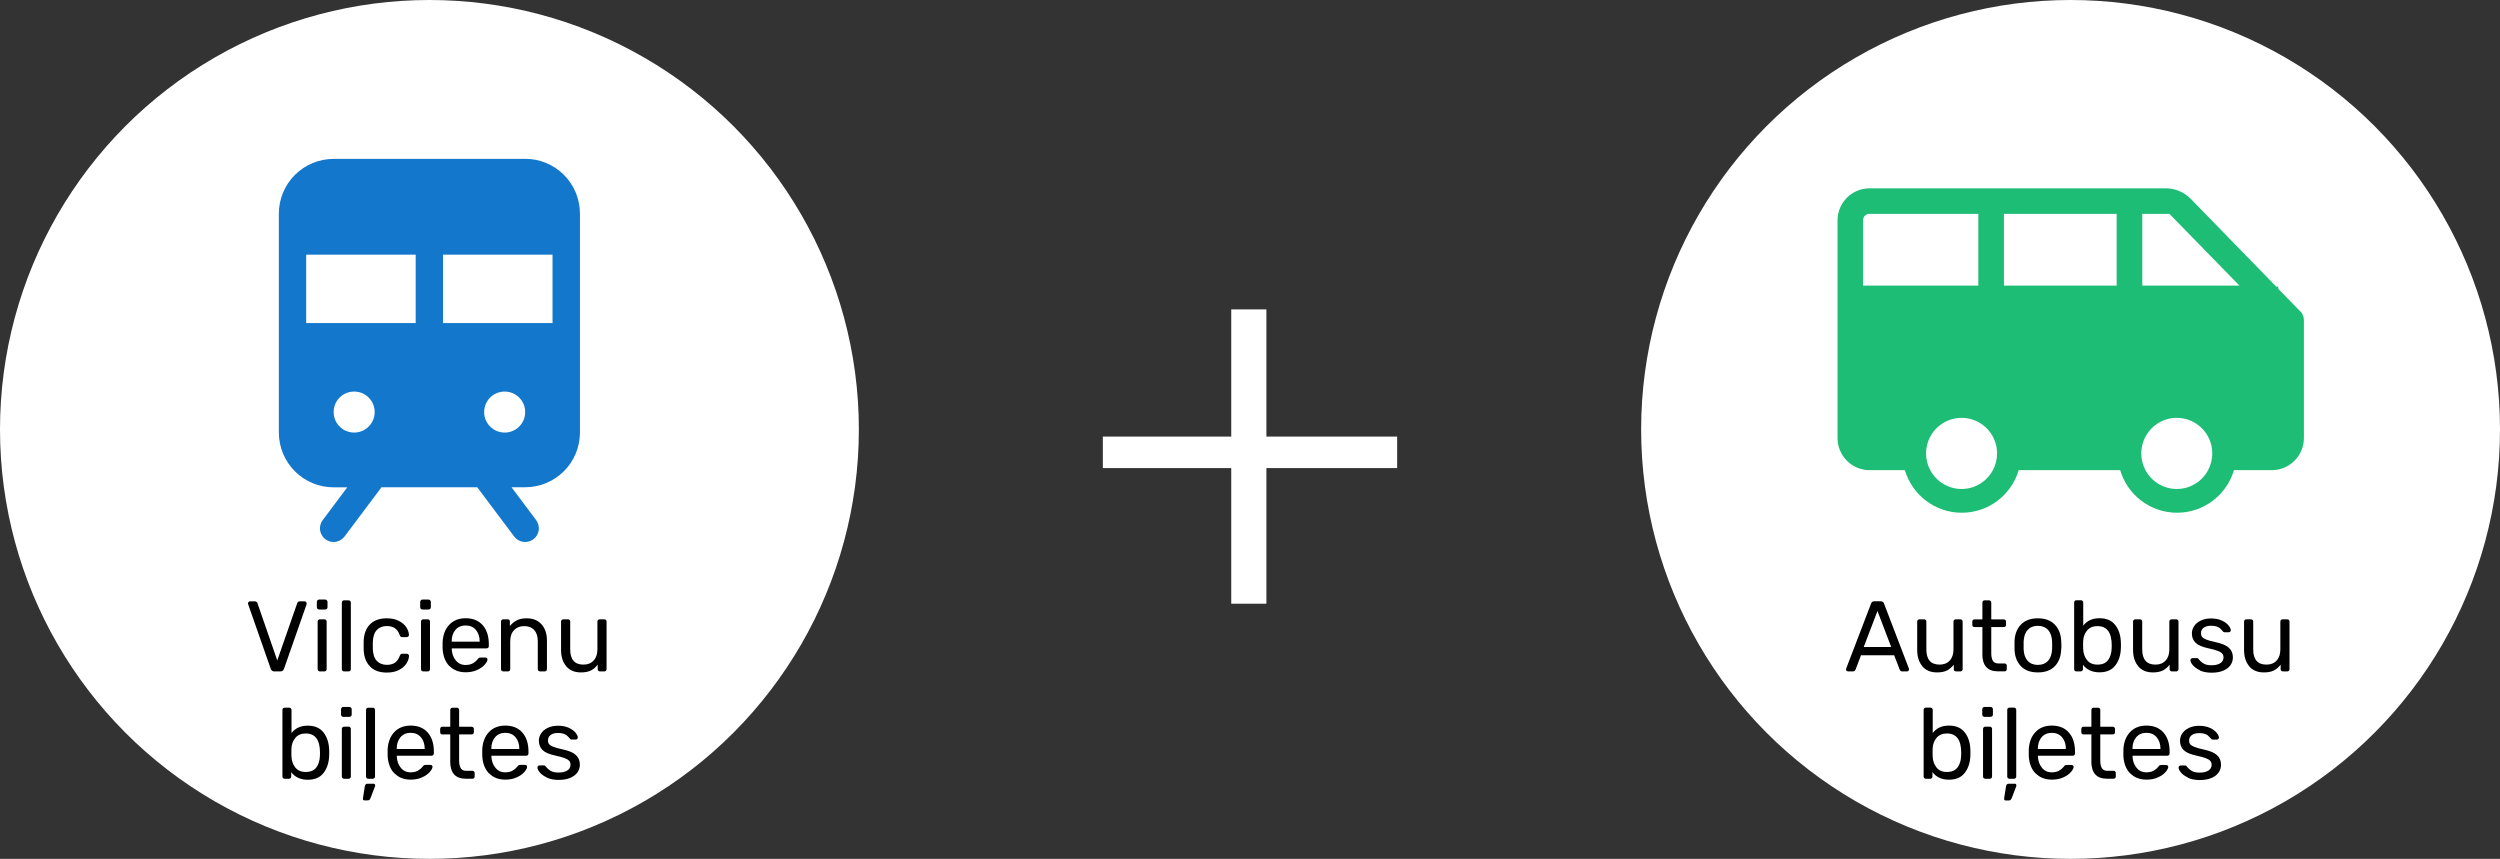 <svg xmlns="http://www.w3.org/2000/svg" id="Layer_1" data-name="Layer 1" viewBox="0 0 349.3 120"><rect x="0" y="0" width="349.3" height="120" fill="#333333" stroke="none"/><polygon points="195.21 61 176.94 61 176.94 43.23 172.03 43.23 172.03 61 154.09 61 154.09 65.4 172.03 65.4 172.03 84.35 176.94 84.35 176.94 65.4 195.21 65.4 195.21 61" style="fill: #fff; stroke-width: 0px;"></polygon><g><g><circle cx="60" cy="60" r="60" style="fill: #fff; stroke-width: 0px;"></circle><path d="m73.38,22.2h-26.77c-2.03,0-3.97.81-5.41,2.24-1.43,1.43-2.24,3.38-2.24,5.41v30.59c0,2.03.81,3.97,2.24,5.41,1.43,1.43,3.38,2.24,5.41,2.24h1.91l-3.44,4.59c-.15.2-.26.43-.32.67-.06.24-.08.5-.04.74.04.25.12.49.25.7.13.22.3.4.5.56.2.15.43.26.67.32s.5.08.74.04c.25-.04.49-.12.7-.25s.4-.3.56-.5l5.16-6.88h13.38l5.16,6.88c.3.41.76.67,1.26.75.5.07,1.01-.06,1.42-.36.41-.3.67-.76.75-1.26.07-.5-.06-1.01-.36-1.42l-3.44-4.59h1.91c2.03,0,3.97-.81,5.41-2.24,1.43-1.43,2.24-3.38,2.24-5.41v-30.59c0-2.03-.81-3.97-2.24-5.41-1.43-1.43-3.38-2.24-5.41-2.24Zm-23.9,38.24c-.57,0-1.12-.17-1.59-.48-.47-.32-.84-.76-1.06-1.29-.22-.52-.27-1.1-.16-1.66.11-.56.38-1.07.78-1.47.4-.4.91-.67,1.47-.78.56-.11,1.13-.05,1.66.16.52.22.97.58,1.29,1.06.32.47.48,1.03.48,1.59,0,.76-.3,1.49-.84,2.03s-1.27.84-2.03.84Zm8.6-15.3h-15.3v-9.56h15.3v9.56Zm12.43,15.3c-.57,0-1.12-.17-1.59-.48-.47-.32-.84-.76-1.06-1.29-.22-.52-.27-1.1-.16-1.66.11-.56.38-1.07.78-1.47.4-.4.91-.67,1.47-.78.56-.11,1.13-.05,1.66.16.52.22.97.58,1.29,1.06.32.47.48,1.03.48,1.59,0,.76-.3,1.49-.84,2.03s-1.27.84-2.03.84Zm6.69-15.3h-15.3v-9.56h15.3v9.56Z" style="fill: #1377cb; stroke-width: 0px;"></path><g><path d="m37.83,93.45l-3.15-9-.03-.15c0-.07.03-.14.09-.2s.13-.08.2-.08h.67c.1,0,.18.03.24.08s.1.11.12.17l2.77,8.01,2.79-8.01c.02-.07.06-.12.12-.17s.14-.08.24-.08h.67c.07,0,.14.03.2.08.06.06.08.12.08.2,0,.07,0,.12-.01.15l-3.15,9c-.09.24-.26.36-.5.36h-.85c-.24,0-.41-.12-.5-.36Z" style="stroke-width: 0px;"></path><path d="m44.36,85.07c-.06-.06-.09-.14-.09-.23v-.73c0-.09.03-.17.09-.24s.14-.1.23-.1h.83c.09,0,.17.03.24.1s.1.14.1.24v.73c0,.09-.03.17-.1.23-.07.06-.15.09-.24.09h-.83c-.09,0-.17-.03-.23-.09Zm.11,8.65c-.06-.06-.09-.14-.09-.23v-6.64c0-.09.03-.17.09-.23.06-.06.14-.09.23-.09h.62c.09,0,.17.03.23.09.06.06.09.14.09.23v6.64c0,.09-.03.17-.09.23-.06.06-.14.09-.23.09h-.62c-.09,0-.17-.03-.23-.09Z" style="stroke-width: 0px;"></path><path d="m47.85,93.72c-.06-.06-.09-.14-.09-.23v-9.29c0-.1.03-.18.09-.24.06-.06.14-.08.23-.08h.62c.09,0,.17.03.23.09s.09.14.09.23v9.29c0,.09-.03.17-.09.23s-.14.09-.23.09h-.62c-.09,0-.17-.03-.23-.09Z" style="stroke-width: 0px;"></path><path d="m51.69,93.1c-.56-.56-.85-1.36-.88-2.37v-.56s0-.56,0-.56c.03-1.02.32-1.81.88-2.37.56-.57,1.34-.85,2.34-.85.67,0,1.24.12,1.7.36.46.24.81.53,1.04.89.23.36.35.71.37,1.06,0,.08-.02.16-.09.22s-.15.1-.23.1h-.62c-.09,0-.16-.02-.21-.06s-.09-.12-.14-.23c-.17-.46-.4-.78-.69-.97-.29-.19-.67-.29-1.11-.29-.59,0-1.05.18-1.4.55s-.53.92-.56,1.67v.49s0,.49,0,.49c.03.75.21,1.3.56,1.67.35.36.81.55,1.4.55.46,0,.83-.1,1.12-.29.29-.19.52-.52.69-.97.05-.11.09-.19.14-.23s.12-.06.21-.06h.62c.08,0,.16.03.23.1s.1.14.09.22c-.02.35-.14.7-.37,1.05-.23.36-.57.65-1.04.9-.46.24-1.03.36-1.7.36-1,0-1.78-.28-2.34-.85Z" style="stroke-width: 0px;"></path><path d="m58.8,85.07c-.06-.06-.09-.14-.09-.23v-.73c0-.09.03-.17.09-.24s.14-.1.23-.1h.83c.09,0,.17.03.24.1s.1.14.1.24v.73c0,.09-.03.17-.1.23-.07.06-.15.09-.24.09h-.83c-.09,0-.17-.03-.23-.09Zm.11,8.65c-.06-.06-.09-.14-.09-.23v-6.64c0-.09.03-.17.09-.23.06-.06.14-.09.23-.09h.62c.09,0,.17.03.23.09.06.06.09.14.09.23v6.64c0,.09-.03.17-.09.23-.06.06-.14.09-.23.09h-.62c-.09,0-.17-.03-.23-.09Z" style="stroke-width: 0px;"></path><path d="m62.78,93.06c-.57-.59-.88-1.4-.94-2.43v-.48s0-.46,0-.46c.06-1.01.37-1.81.94-2.41s1.33-.9,2.28-.9c1.03,0,1.82.33,2.39.98s.85,1.54.85,2.66v.25c0,.09-.03.17-.09.23s-.14.09-.23.09h-4.86v.13c.03.61.21,1.12.56,1.55.35.43.8.64,1.37.64.44,0,.79-.09,1.07-.26s.48-.35.62-.54c.08-.11.15-.18.2-.2.05-.02.13-.04.24-.04h.62c.08,0,.16.02.22.07s.09.11.09.18c0,.21-.13.45-.38.74s-.61.54-1.07.75-.99.32-1.59.32c-.95,0-1.71-.3-2.28-.89Zm4.24-3.41v-.04c0-.65-.18-1.19-.53-1.6-.35-.41-.83-.62-1.43-.62s-1.08.21-1.43.62c-.35.41-.52.94-.52,1.6v.04h3.91Z" style="stroke-width: 0px;"></path><path d="m70.09,93.72c-.06-.06-.09-.14-.09-.23v-6.64c0-.09.03-.17.09-.23.06-.06.14-.09.23-.09h.6c.1,0,.18.03.24.08.06.06.08.13.08.24v.62c.28-.35.6-.61.97-.8.37-.19.83-.28,1.38-.28.9,0,1.59.29,2.09.86.5.57.74,1.33.74,2.28v3.96c0,.09-.03.17-.09.23-.06.06-.14.09-.23.09h-.64c-.09,0-.17-.03-.23-.09s-.09-.14-.09-.23v-3.88c0-.67-.16-1.2-.49-1.57-.33-.37-.79-.56-1.4-.56s-1.07.19-1.43.57c-.36.38-.53.9-.53,1.56v3.88c0,.09-.03.17-.09.23s-.14.09-.23.09h-.64c-.09,0-.17-.03-.23-.09Z" style="stroke-width: 0px;"></path><path d="m79.12,93.09c-.49-.57-.73-1.34-.73-2.29v-3.95c0-.09.03-.17.09-.23.06-.06.14-.09.23-.09h.64c.09,0,.17.03.23.09.06.06.09.14.09.23v3.88c0,1.42.62,2.13,1.85,2.13.6,0,1.07-.19,1.42-.57s.53-.9.53-1.56v-3.88c0-.09.03-.17.09-.23s.14-.09.23-.09h.64c.09,0,.17.03.23.09.06.06.09.14.09.23v6.64c0,.09-.03.17-.09.23-.06.06-.14.09-.23.09h-.6c-.09,0-.17-.03-.23-.09s-.09-.14-.09-.23v-.63c-.27.36-.59.64-.95.82-.36.18-.83.27-1.39.27-.89,0-1.57-.29-2.06-.86Z" style="stroke-width: 0px;"></path><path d="m40.69,107.89v.6c0,.09-.03.17-.09.23-.06.06-.14.09-.23.09h-.59c-.09,0-.17-.03-.23-.09s-.09-.14-.09-.23v-9.29c0-.1.03-.18.09-.24.06-.06.14-.08.23-.08h.63c.09,0,.17.03.23.09s.09.14.09.23v3.23c.52-.69,1.28-1.04,2.27-1.04s1.71.32,2.21.96c.49.64.75,1.44.78,2.4,0,.1.01.24.01.42s0,.32-.01.42c-.03.96-.29,1.76-.78,2.4-.49.64-1.22.96-2.21.96s-1.78-.36-2.31-1.06Zm3.51-.66c.31-.42.48-.97.5-1.65,0-.09.01-.23.01-.41,0-1.79-.66-2.69-1.99-2.69-.63,0-1.12.21-1.46.62-.34.42-.52.91-.54,1.48,0,.1-.01.28-.01.55s0,.43.01.53c.02.6.19,1.11.52,1.55.33.43.82.65,1.48.65s1.16-.21,1.47-.63Z" style="stroke-width: 0px;"></path><path d="m47.74,100.07c-.06-.06-.09-.14-.09-.23v-.73c0-.09.03-.17.09-.24s.14-.1.23-.1h.83c.09,0,.17.03.24.1s.1.14.1.24v.73c0,.09-.03.17-.1.23-.07.06-.15.09-.24.09h-.83c-.09,0-.17-.03-.23-.09Zm.11,8.65c-.06-.06-.09-.14-.09-.23v-6.64c0-.09.03-.17.09-.23.06-.06.14-.09.23-.09h.62c.09,0,.17.03.23.09.06.06.09.14.09.23v6.64c0,.09-.03.17-.09.23-.06.06-.14.09-.23.09h-.62c-.09,0-.17-.03-.23-.09Z" style="stroke-width: 0px;"></path><path d="m50.75,111.76c-.04-.06-.05-.13-.04-.21l.25-1.64c.04-.27.17-.41.39-.41h.85c.07,0,.12.02.16.07.04.05.06.1.06.17,0,.07-.02.15-.06.22l-.59,1.55c-.05.11-.1.19-.15.24-.06.05-.14.08-.25.08h-.46c-.07,0-.13-.03-.17-.08Zm.48-3.04c-.06-.06-.09-.14-.09-.23v-9.29c0-.1.03-.18.09-.24.06-.06.14-.08.23-.08h.62c.09,0,.17.03.23.09s.09.14.09.23v9.29c0,.09-.03.17-.09.23s-.14.09-.23.09h-.62c-.09,0-.17-.03-.23-.09Z" style="stroke-width: 0px;"></path><path d="m55.1,108.06c-.57-.59-.88-1.4-.94-2.43v-.48s0-.46,0-.46c.06-1.01.37-1.81.94-2.41s1.33-.9,2.28-.9c1.03,0,1.82.33,2.39.98.57.65.85,1.54.85,2.66v.25c0,.09-.03.17-.09.23-.06.06-.14.09-.23.09h-4.86v.13c.03.61.21,1.12.56,1.55.34.43.8.64,1.37.64.44,0,.8-.09,1.07-.26.27-.17.48-.35.62-.54.08-.11.15-.18.2-.2s.13-.04.24-.04h.62c.08,0,.16.02.22.07s.09.11.09.18c0,.21-.13.45-.38.74-.25.29-.61.54-1.07.75s-.99.32-1.59.32c-.95,0-1.71-.3-2.28-.89Zm4.24-3.41v-.04c0-.65-.18-1.19-.53-1.6-.35-.41-.83-.62-1.43-.62s-1.08.21-1.43.62c-.34.41-.52.94-.52,1.6v.04h3.91Z" style="stroke-width: 0px;"></path><path d="m62.91,106.36v-3.75h-1.11c-.09,0-.17-.03-.22-.08s-.08-.13-.08-.22v-.45c0-.09.03-.17.08-.23.06-.06.13-.09.22-.09h1.11v-2.34c0-.09.03-.17.08-.23.06-.06.13-.09.22-.09h.62c.09,0,.17.03.23.09s.09.14.09.23v2.34h1.74c.09,0,.17.03.23.09s.09.14.09.23v.45c0,.09-.03.17-.09.22-.06.06-.14.08-.23.08h-1.74v3.65c0,.48.08.83.23,1.08s.42.36.79.36h.85c.09,0,.17.03.22.09.06.06.08.14.08.23v.46c0,.09-.03.17-.08.23-.06.06-.13.09-.22.09h-.95c-1.45,0-2.17-.82-2.17-2.45Z" style="stroke-width: 0px;"></path><path d="m68.32,108.06c-.57-.59-.88-1.4-.94-2.43v-.48s0-.46,0-.46c.06-1.01.37-1.81.94-2.41s1.33-.9,2.28-.9c1.03,0,1.82.33,2.39.98s.85,1.54.85,2.66v.25c0,.09-.03.17-.09.23s-.14.09-.23.09h-4.86v.13c.03.61.21,1.12.56,1.55.35.43.8.64,1.37.64.44,0,.79-.09,1.07-.26s.48-.35.62-.54c.08-.11.15-.18.2-.2.05-.02.13-.04.24-.04h.62c.08,0,.16.02.22.07s.09.11.09.18c0,.21-.13.45-.38.74s-.61.54-1.07.75-.99.32-1.59.32c-.95,0-1.71-.3-2.28-.89Zm4.24-3.41v-.04c0-.65-.18-1.19-.53-1.6-.35-.41-.83-.62-1.43-.62s-1.08.21-1.43.62c-.35.41-.52.94-.52,1.6v.04h3.91Z" style="stroke-width: 0px;"></path><path d="m76.4,108.63c-.44-.21-.77-.45-.99-.72s-.32-.5-.32-.67c0-.09.03-.17.1-.22.06-.05.13-.08.21-.08h.59c.06,0,.1,0,.13.03.03.02.08.06.13.13.21.26.46.47.72.62s.62.22,1.07.22c.5,0,.91-.09,1.21-.28.3-.19.46-.46.46-.81,0-.23-.06-.42-.2-.56-.13-.14-.35-.27-.65-.38s-.75-.23-1.35-.36c-.81-.18-1.39-.43-1.72-.77s-.5-.77-.5-1.3c0-.34.1-.68.31-1,.21-.32.51-.58.92-.78.41-.2.89-.3,1.45-.3.59,0,1.09.1,1.51.29.41.2.73.42.94.69.21.26.31.48.31.66,0,.08-.03.15-.09.21-.06.06-.13.08-.22.08h-.53c-.13,0-.22-.05-.28-.15-.16-.18-.29-.32-.4-.41s-.26-.18-.47-.25c-.21-.07-.46-.11-.77-.11-.46,0-.81.1-1.05.29s-.36.45-.36.76c0,.2.05.36.15.5.1.14.3.26.59.38.29.12.72.24,1.29.36.89.19,1.51.45,1.88.8.37.35.55.79.55,1.33,0,.4-.12.77-.34,1.09-.23.33-.57.58-1.02.77s-.99.28-1.62.28-1.19-.11-1.63-.32Z" style="stroke-width: 0px;"></path></g></g><g><circle cx="289.3" cy="60" r="60" style="fill: #fff; stroke-width: 0px;"></circle><path d="m321.37,43.48h0c-.04-.05-.09-.09-.13-.13,0,0,0,0,0,0l-2.69-2.76s-.08-.09-.12-.13h0s-.12-.13-.12-.13v-.28h-.27l-9.9-10.16-2.06-2.12c-.92-.93-2.17-1.46-3.48-1.46h-41.38c-2.47,0-4.48,2.01-4.48,4.48v30.42c0,2.47,2.01,4.48,4.48,4.48h4.93c1.01,3.44,4.19,5.95,7.95,5.95s6.94-2.51,7.95-5.95h14.18c1.01,3.44,4.19,5.95,7.95,5.95s6.94-2.51,7.95-5.95h5.29c2.47,0,4.48-2.01,4.48-4.48v-16.48c0-.47-.18-.92-.51-1.25Zm-18.26-13.6l9.78,10.02h-13.57v-10.02h3.79Zm-7.37,0v10.02h-15.75v-10.02h15.75Zm-35.44.9c0-.5.41-.9.9-.9h15.21v10.02h-16.11v-9.12Zm13.78,37.54c-1.9,0-3.56-1.07-4.39-2.64-.37-.69-.58-1.49-.58-2.33,0-.43.06-.85.16-1.25.55-2.14,2.5-3.72,4.8-3.72s4.25,1.58,4.8,3.72c.11.4.16.82.16,1.25,0,.84-.21,1.63-.58,2.33-.83,1.57-2.48,2.64-4.39,2.64Zm30.07,0c-1.9,0-3.56-1.07-4.39-2.64-.37-.69-.58-1.49-.58-2.33,0-.43.06-.85.16-1.25.55-2.14,2.5-3.72,4.8-3.72s4.25,1.58,4.8,3.72c.11.4.16.82.16,1.25,0,.84-.21,1.63-.58,2.33-.83,1.57-2.48,2.64-4.39,2.64Z" style="fill: #1dbd76; stroke-width: 0px;"></path><g><path d="m258.01,93.73c-.06-.06-.08-.12-.08-.2l.03-.15,3.47-9.06c.07-.21.22-.31.45-.31h.9c.22,0,.37.1.45.31l3.47,9.06.03.15c0,.08-.03.14-.09.2s-.13.08-.2.08h-.66c-.09,0-.17-.03-.23-.08-.06-.05-.1-.11-.12-.16l-.78-2.02h-4.63l-.77,2.02c-.07.16-.19.24-.35.24h-.67c-.08,0-.14-.03-.2-.08Zm2.39-3.33h3.84l-1.92-5.03-1.92,5.03Z" style="stroke-width: 0px;"></path><path d="m268.6,93.09c-.49-.57-.73-1.34-.73-2.29v-3.95c0-.09.03-.17.09-.23.06-.06.14-.09.23-.09h.64c.09,0,.17.03.23.09.06.06.09.14.09.23v3.88c0,1.42.62,2.13,1.85,2.13.6,0,1.07-.19,1.42-.57.35-.38.52-.9.52-1.56v-3.88c0-.09.03-.17.09-.23.06-.06.14-.09.23-.09h.64c.09,0,.17.03.23.09.06.06.09.14.09.23v6.64c0,.09-.03.17-.09.23s-.14.09-.23.09h-.6c-.09,0-.17-.03-.23-.09s-.09-.14-.09-.23v-.63c-.27.36-.59.64-.95.82-.36.18-.83.27-1.39.27-.89,0-1.57-.29-2.06-.86Z" style="stroke-width: 0px;"></path><path d="m276.98,91.36v-3.75h-1.11c-.09,0-.17-.03-.22-.08-.06-.06-.08-.13-.08-.22v-.45c0-.09.03-.17.08-.23.06-.06.13-.09.22-.09h1.11v-2.34c0-.09.03-.17.08-.23.06-.06.13-.09.22-.09h.62c.09,0,.17.03.23.09.06.06.09.14.09.23v2.34h1.74c.09,0,.17.03.23.09.06.06.09.14.09.23v.45c0,.09-.03.17-.09.22-.06.06-.14.08-.23.08h-1.74v3.65c0,.48.08.83.23,1.08.15.24.42.36.79.36h.85c.09,0,.17.03.22.09.06.06.08.14.08.23v.46c0,.09-.03.17-.08.23-.06.06-.13.09-.22.09h-.95c-1.45,0-2.17-.82-2.17-2.45Z" style="stroke-width: 0px;"></path><path d="m282.36,93.08c-.55-.58-.85-1.35-.89-2.31v-.6s0-.6,0-.6c.04-.96.34-1.73.9-2.31.56-.58,1.35-.87,2.36-.87s1.79.29,2.36.87c.56.58.87,1.35.9,2.31.02.21.03.41.03.6s0,.4-.03.6c-.04.96-.33,1.73-.89,2.31-.55.58-1.35.87-2.37.87s-1.82-.29-2.37-.87Zm3.79-.75c.35-.38.54-.92.57-1.63,0-.09.01-.27.01-.53s0-.44-.01-.53c-.03-.71-.22-1.25-.57-1.63-.35-.38-.82-.57-1.42-.57s-1.07.19-1.42.57c-.35.38-.54.92-.57,1.63v.53s0,.53,0,.53c.03.71.22,1.25.57,1.63.35.38.82.57,1.42.57s1.07-.19,1.42-.57Z" style="stroke-width: 0px;"></path><path d="m291.03,92.89v.6c0,.09-.03.17-.09.23s-.14.09-.23.09h-.59c-.09,0-.17-.03-.23-.09s-.09-.14-.09-.23v-9.3c0-.1.03-.18.09-.24.06-.06.14-.08.23-.08h.63c.09,0,.17.03.23.09.06.06.09.14.09.23v3.23c.52-.69,1.28-1.04,2.27-1.04s1.71.32,2.21.96c.49.64.75,1.44.78,2.4,0,.1.01.24.01.42s0,.32-.01.42c-.03.96-.29,1.76-.78,2.4-.49.64-1.23.96-2.21.96s-1.78-.35-2.31-1.06Zm3.51-.66c.31-.42.48-.97.5-1.65,0-.09.01-.23.01-.41,0-1.79-.66-2.69-1.99-2.69-.63,0-1.12.21-1.46.62s-.52.91-.54,1.48c0,.1-.01.29-.01.55s0,.43.01.53c.02.6.19,1.11.53,1.55.33.43.82.65,1.48.65s1.16-.21,1.47-.63Z" style="stroke-width: 0px;"></path><path d="m298.76,93.09c-.49-.57-.73-1.34-.73-2.29v-3.95c0-.09.03-.17.09-.23.06-.06.14-.09.23-.09h.64c.09,0,.17.03.23.09.06.06.09.14.09.23v3.88c0,1.42.62,2.13,1.85,2.13.6,0,1.07-.19,1.42-.57.35-.38.52-.9.52-1.56v-3.88c0-.09.03-.17.09-.23.06-.06.14-.09.23-.09h.64c.09,0,.17.03.23.09.06.06.09.14.09.23v6.64c0,.09-.03.17-.09.23s-.14.09-.23.09h-.6c-.09,0-.17-.03-.23-.09s-.09-.14-.09-.23v-.63c-.27.36-.59.64-.95.82-.36.18-.83.27-1.39.27-.89,0-1.57-.29-2.06-.86Z" style="stroke-width: 0px;"></path><path d="m307.36,93.64c-.44-.21-.77-.45-.99-.72s-.32-.49-.32-.67c0-.09.03-.17.1-.22s.13-.08.21-.08h.59c.06,0,.1,0,.13.03.03.02.08.06.13.13.21.26.46.47.72.62.27.15.62.22,1.07.22.5,0,.91-.09,1.21-.28.3-.19.46-.46.46-.81,0-.23-.07-.42-.2-.56-.13-.14-.35-.27-.65-.38-.3-.11-.75-.23-1.35-.36-.81-.18-1.39-.43-1.72-.77-.34-.34-.5-.77-.5-1.3,0-.35.1-.68.31-1,.21-.32.51-.58.92-.78s.89-.3,1.45-.3,1.09.1,1.5.29c.42.2.73.42.94.69.21.26.32.48.32.66,0,.08-.03.15-.09.21-.06.06-.13.08-.22.08h-.53c-.13,0-.22-.05-.28-.15-.16-.18-.29-.31-.4-.41-.11-.1-.26-.18-.47-.25-.21-.07-.46-.1-.77-.1-.46,0-.81.1-1.05.29-.24.19-.36.45-.36.76,0,.2.05.36.15.5s.3.26.59.38c.29.12.72.24,1.29.36.89.19,1.51.45,1.88.8.37.34.55.79.55,1.33,0,.4-.11.76-.34,1.09-.23.33-.57.58-1.02.77-.45.19-.99.28-1.62.28s-1.19-.11-1.63-.31Z" style="stroke-width: 0px;"></path><path d="m314.27,93.09c-.49-.57-.73-1.34-.73-2.29v-3.95c0-.09.03-.17.09-.23.06-.06.14-.09.23-.09h.64c.09,0,.17.03.23.09.06.06.09.14.09.23v3.88c0,1.42.62,2.13,1.85,2.13.6,0,1.07-.19,1.42-.57.35-.38.52-.9.52-1.56v-3.88c0-.09.03-.17.09-.23.06-.06.14-.09.23-.09h.64c.09,0,.17.03.23.09.06.06.09.14.09.23v6.64c0,.09-.03.17-.09.23s-.14.09-.23.09h-.6c-.09,0-.17-.03-.23-.09s-.09-.14-.09-.23v-.63c-.27.36-.59.64-.95.82-.36.18-.83.27-1.39.27-.89,0-1.57-.29-2.06-.86Z" style="stroke-width: 0px;"></path><path d="m270,107.89v.6c0,.09-.03.17-.09.23-.06.06-.14.09-.23.09h-.59c-.09,0-.17-.03-.23-.09-.06-.06-.09-.14-.09-.23v-9.3c0-.1.03-.18.09-.24.06-.06.14-.08.23-.08h.63c.09,0,.17.03.23.09.06.06.09.14.09.23v3.23c.52-.69,1.28-1.04,2.27-1.04s1.71.32,2.21.96.75,1.44.78,2.4c0,.1.01.24.01.42s0,.32-.01.42c-.03.96-.29,1.76-.78,2.4-.49.64-1.22.96-2.21.96s-1.78-.35-2.31-1.06Zm3.51-.66c.31-.42.48-.97.5-1.65,0-.09.01-.23.01-.41,0-1.79-.66-2.69-1.99-2.69-.63,0-1.12.21-1.46.62s-.52.91-.54,1.48c0,.1-.01.29-.01.55s0,.43.01.53c.02.6.19,1.11.52,1.55.33.43.82.65,1.48.65s1.16-.21,1.47-.63Z" style="stroke-width: 0px;"></path><path d="m277.05,100.07c-.06-.06-.09-.14-.09-.23v-.73c0-.09.03-.17.09-.24.06-.06.14-.1.23-.1h.83c.09,0,.17.03.24.1.07.07.1.14.1.24v.73c0,.09-.03.17-.1.23s-.14.09-.24.09h-.83c-.09,0-.17-.03-.23-.09Zm.11,8.65c-.06-.06-.09-.14-.09-.23v-6.64c0-.09.03-.17.09-.23s.14-.09.23-.09h.62c.09,0,.17.03.23.09.06.06.09.14.09.23v6.64c0,.09-.03.17-.09.23-.06.06-.14.09-.23.09h-.62c-.09,0-.17-.03-.23-.09Z" style="stroke-width: 0px;"></path><path d="m280.06,111.76c-.04-.06-.05-.13-.04-.21l.25-1.64c.04-.27.17-.41.39-.41h.85c.07,0,.12.02.16.07s.06.1.06.17c0,.08-.02.15-.06.22l-.59,1.55c-.05.11-.1.19-.15.25-.06.05-.14.08-.25.08h-.46c-.07,0-.13-.03-.17-.08Zm.48-3.04c-.06-.06-.09-.14-.09-.23v-9.3c0-.1.03-.18.09-.24.06-.06.14-.08.23-.08h.62c.09,0,.17.03.23.09.06.06.09.14.09.23v9.3c0,.09-.03.17-.09.23s-.14.09-.23.09h-.62c-.09,0-.17-.03-.23-.09Z" style="stroke-width: 0px;"></path><path d="m284.4,108.06c-.57-.59-.88-1.4-.94-2.43v-.48s0-.46,0-.46c.06-1.01.37-1.81.94-2.41.57-.6,1.33-.9,2.28-.9,1.03,0,1.82.33,2.39.98.57.65.85,1.54.85,2.66v.25c0,.09-.03.17-.09.23s-.14.09-.23.09h-4.86v.13c.03.61.21,1.12.56,1.55.34.43.8.64,1.37.64.44,0,.8-.09,1.07-.26.27-.17.48-.35.62-.54.08-.11.15-.18.2-.2.05-.02.13-.03.24-.03h.62c.08,0,.16.02.22.07.06.05.09.11.09.18,0,.21-.13.45-.38.74-.25.29-.61.54-1.07.75-.46.21-.99.31-1.59.31-.95,0-1.71-.3-2.28-.89Zm4.24-3.41v-.04c0-.65-.18-1.19-.53-1.6-.35-.41-.83-.62-1.43-.62s-1.08.21-1.43.62c-.35.41-.52.94-.52,1.6v.04h3.91Z" style="stroke-width: 0px;"></path><path d="m292.21,106.36v-3.75h-1.11c-.09,0-.17-.03-.22-.08-.06-.06-.08-.13-.08-.22v-.45c0-.09.03-.17.08-.23.06-.06.13-.09.22-.09h1.11v-2.34c0-.09.03-.17.08-.23.06-.06.13-.09.22-.09h.62c.09,0,.17.03.23.09.06.06.09.14.09.23v2.34h1.74c.09,0,.17.03.23.09.06.06.09.14.09.23v.45c0,.09-.03.17-.09.22-.06.06-.14.08-.23.08h-1.74v3.65c0,.48.08.83.23,1.08.15.24.42.36.79.36h.85c.09,0,.17.03.22.09.06.06.08.14.08.23v.46c0,.09-.03.17-.08.23-.06.06-.13.09-.22.09h-.95c-1.45,0-2.17-.82-2.17-2.45Z" style="stroke-width: 0px;"></path><path d="m297.62,108.06c-.57-.59-.88-1.4-.94-2.43v-.48s0-.46,0-.46c.06-1.01.37-1.81.94-2.41.57-.6,1.33-.9,2.28-.9,1.03,0,1.82.33,2.39.98.57.65.85,1.54.85,2.66v.25c0,.09-.03.17-.09.23s-.14.09-.23.09h-4.86v.13c.03.61.21,1.12.56,1.55.34.43.8.64,1.37.64.44,0,.8-.09,1.07-.26.27-.17.48-.35.62-.54.08-.11.15-.18.2-.2.05-.02.13-.03.24-.03h.62c.08,0,.16.02.22.07.06.05.09.11.09.18,0,.21-.13.45-.38.74-.25.29-.61.54-1.07.75-.46.21-.99.31-1.59.31-.95,0-1.71-.3-2.28-.89Zm4.24-3.41v-.04c0-.65-.18-1.19-.53-1.6-.35-.41-.83-.62-1.43-.62s-1.08.21-1.43.62c-.35.41-.52.94-.52,1.6v.04h3.91Z" style="stroke-width: 0px;"></path><path d="m305.7,108.64c-.44-.21-.77-.45-.99-.72s-.32-.49-.32-.67c0-.09.03-.17.1-.22s.13-.08.21-.08h.59c.06,0,.1,0,.13.03.03.02.08.06.13.13.21.26.46.47.72.62.27.15.62.22,1.07.22.5,0,.91-.09,1.21-.28.3-.19.46-.46.46-.81,0-.23-.07-.42-.2-.56-.13-.14-.35-.27-.65-.38-.3-.11-.75-.23-1.35-.36-.81-.18-1.39-.43-1.72-.77-.34-.34-.5-.77-.5-1.3,0-.35.1-.68.31-1,.21-.32.51-.58.92-.78s.89-.3,1.45-.3,1.09.1,1.5.29c.42.2.73.42.94.69.21.26.32.48.32.66,0,.08-.03.15-.09.21-.06.06-.13.08-.22.08h-.53c-.13,0-.22-.05-.28-.15-.16-.18-.29-.31-.4-.41-.11-.1-.26-.18-.47-.25-.21-.07-.46-.1-.77-.1-.46,0-.81.1-1.05.29-.24.19-.36.45-.36.76,0,.2.05.36.15.5s.3.26.59.38c.29.12.72.24,1.29.36.89.19,1.51.45,1.88.8.37.34.55.79.55,1.33,0,.4-.11.76-.34,1.09-.23.33-.57.58-1.02.77-.45.19-.99.28-1.62.28s-1.19-.11-1.63-.31Z" style="stroke-width: 0px;"></path></g></g></g></svg>